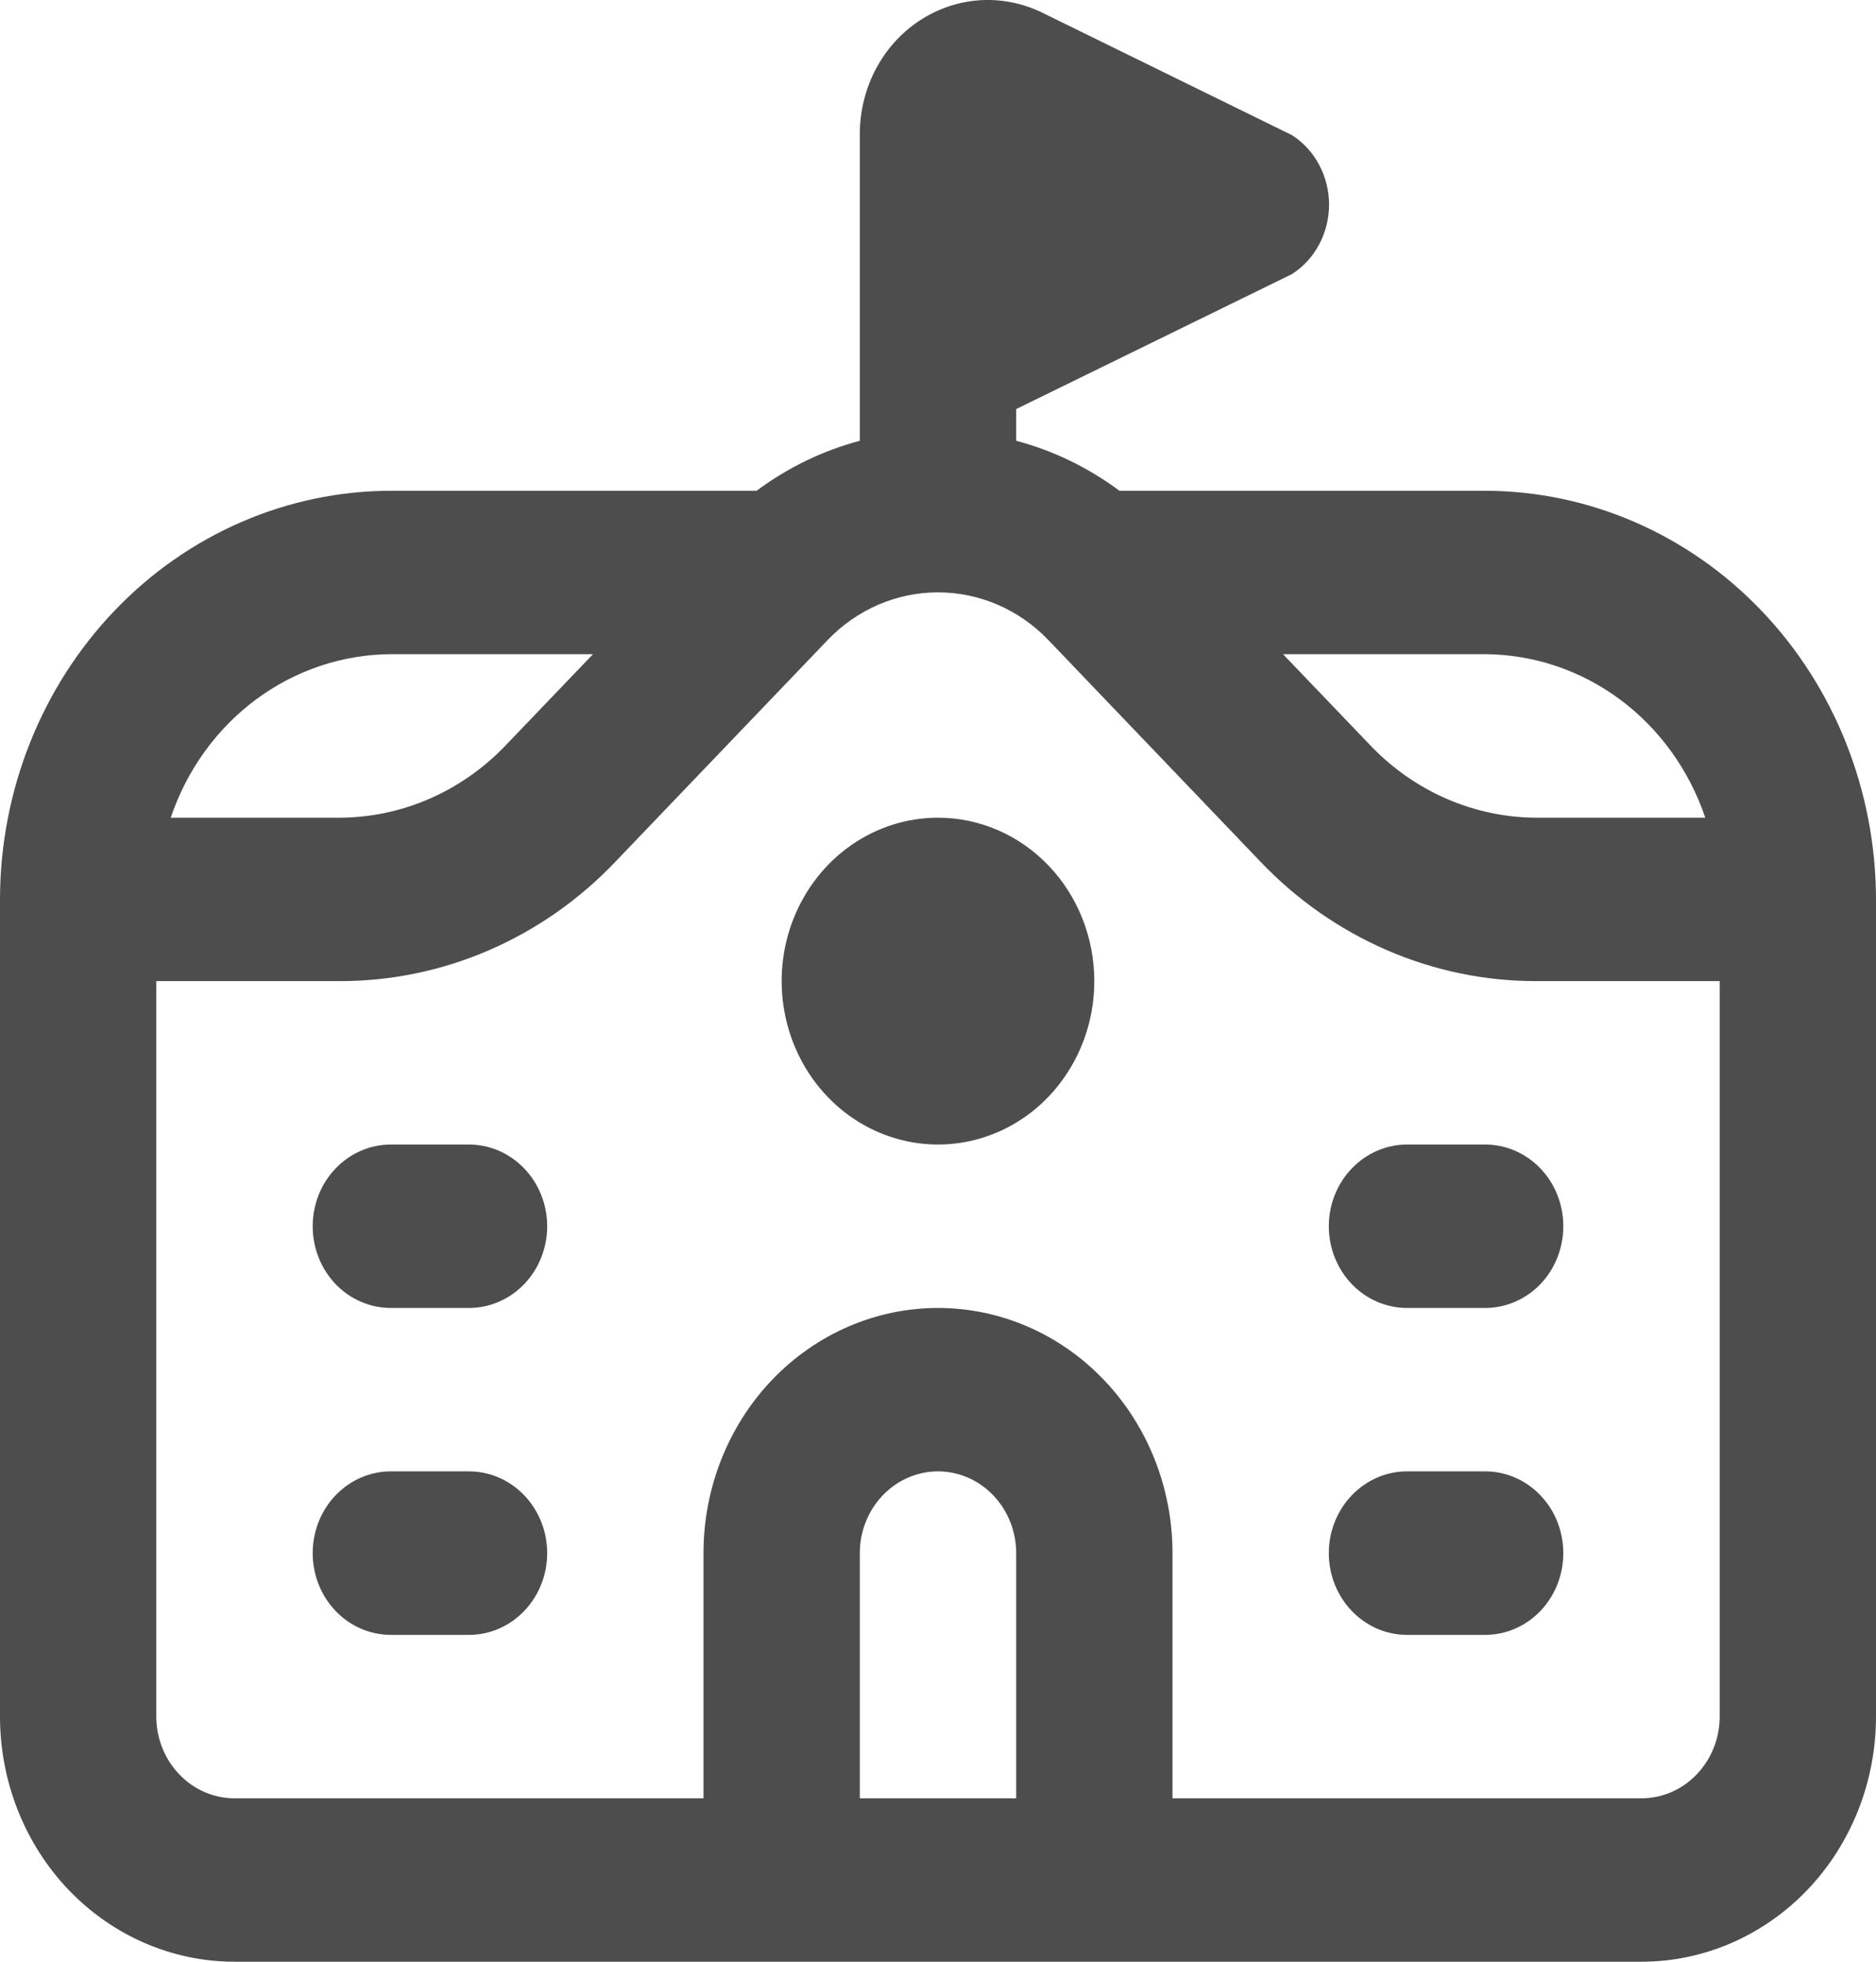 <svg width="22" height="23" viewBox="0 0 22 23" fill="none" xmlns="http://www.w3.org/2000/svg">
<path d="M17.417 5.754H13.128C12.762 5.482 12.352 5.283 11.917 5.168V4.796L15.152 3.213C15.285 3.127 15.395 3.008 15.47 2.865C15.546 2.723 15.586 2.562 15.586 2.399C15.586 2.236 15.546 2.075 15.47 1.933C15.395 1.79 15.285 1.671 15.152 1.585L12.219 0.147C11.99 0.036 11.738 -0.014 11.486 0.003C11.233 0.021 10.989 0.104 10.776 0.247C10.563 0.389 10.388 0.585 10.267 0.817C10.146 1.049 10.083 1.309 10.083 1.573V5.168C9.649 5.283 9.238 5.482 8.873 5.754H4.583C3.368 5.756 2.203 6.261 1.344 7.159C0.485 8.057 0.001 9.275 0 10.545V20.126C0 20.888 0.29 21.619 0.805 22.158C1.321 22.697 2.021 23 2.75 23H19.25C19.979 23 20.679 22.697 21.195 22.158C21.71 21.619 22 20.888 22 20.126V10.545C21.998 9.275 21.515 8.057 20.656 7.159C19.797 6.261 18.632 5.756 17.417 5.754ZM19.998 9.587H18.019C17.29 9.585 16.591 9.282 16.075 8.744L15.046 7.67H17.417C17.983 7.673 18.536 7.858 18.998 8.201C19.46 8.544 19.809 9.028 19.998 9.587ZM4.583 7.67H6.954L5.925 8.744C5.409 9.282 4.71 9.585 3.981 9.587H2.002C2.191 9.028 2.54 8.544 3.002 8.201C3.464 7.858 4.017 7.673 4.583 7.67ZM11.917 21.084H10.083V18.209C10.083 17.955 10.18 17.712 10.352 17.532C10.524 17.352 10.757 17.251 11 17.251C11.243 17.251 11.476 17.352 11.648 17.532C11.82 17.712 11.917 17.955 11.917 18.209V21.084ZM19.25 21.084H13.75V18.209C13.75 17.447 13.46 16.716 12.944 16.177C12.429 15.638 11.729 15.335 11 15.335C10.271 15.335 9.571 15.638 9.055 16.177C8.54 16.716 8.25 17.447 8.25 18.209V21.084H2.75C2.507 21.084 2.274 20.983 2.102 20.803C1.93 20.623 1.833 20.38 1.833 20.126V11.503H3.981C4.583 11.504 5.18 11.381 5.736 11.14C6.292 10.899 6.797 10.546 7.221 10.099L9.704 7.506C10.048 7.146 10.514 6.945 11 6.945C11.486 6.945 11.952 7.146 12.296 7.506L14.778 10.099C15.203 10.546 15.708 10.899 16.264 11.14C16.82 11.381 17.417 11.504 18.019 11.503H20.167V20.126C20.167 20.38 20.07 20.623 19.898 20.803C19.726 20.983 19.493 21.084 19.25 21.084ZM6.417 14.377C6.417 14.631 6.32 14.875 6.148 15.055C5.976 15.234 5.743 15.335 5.5 15.335H4.583C4.34 15.335 4.107 15.234 3.935 15.055C3.763 14.875 3.667 14.631 3.667 14.377C3.667 14.123 3.763 13.879 3.935 13.7C4.107 13.52 4.34 13.419 4.583 13.419H5.5C5.743 13.419 5.976 13.52 6.148 13.7C6.32 13.879 6.417 14.123 6.417 14.377ZM6.417 18.209C6.417 18.464 6.32 18.707 6.148 18.887C5.976 19.067 5.743 19.168 5.5 19.168H4.583C4.34 19.168 4.107 19.067 3.935 18.887C3.763 18.707 3.667 18.464 3.667 18.209C3.667 17.955 3.763 17.712 3.935 17.532C4.107 17.352 4.34 17.251 4.583 17.251H5.5C5.743 17.251 5.976 17.352 6.148 17.532C6.32 17.712 6.417 17.955 6.417 18.209ZM18.333 14.377C18.333 14.631 18.237 14.875 18.065 15.055C17.893 15.234 17.66 15.335 17.417 15.335H16.5C16.257 15.335 16.024 15.234 15.852 15.055C15.68 14.875 15.583 14.631 15.583 14.377C15.583 14.123 15.68 13.879 15.852 13.7C16.024 13.52 16.257 13.419 16.5 13.419H17.417C17.66 13.419 17.893 13.52 18.065 13.7C18.237 13.879 18.333 14.123 18.333 14.377ZM18.333 18.209C18.333 18.464 18.237 18.707 18.065 18.887C17.893 19.067 17.66 19.168 17.417 19.168H16.5C16.257 19.168 16.024 19.067 15.852 18.887C15.68 18.707 15.583 18.464 15.583 18.209C15.583 17.955 15.68 17.712 15.852 17.532C16.024 17.352 16.257 17.251 16.5 17.251H17.417C17.66 17.251 17.893 17.352 18.065 17.532C18.237 17.712 18.333 17.955 18.333 18.209ZM12.833 11.503C12.833 11.882 12.726 12.252 12.524 12.567C12.323 12.883 12.037 13.128 11.702 13.273C11.367 13.418 10.998 13.456 10.642 13.382C10.287 13.308 9.96 13.126 9.704 12.858C9.447 12.59 9.273 12.248 9.202 11.877C9.131 11.505 9.167 11.12 9.306 10.77C9.445 10.419 9.68 10.12 9.981 9.91C10.283 9.699 10.637 9.587 11 9.587C11.486 9.587 11.953 9.789 12.296 10.148C12.64 10.507 12.833 10.995 12.833 11.503Z" fill="#4D4D4D"/>
</svg>
